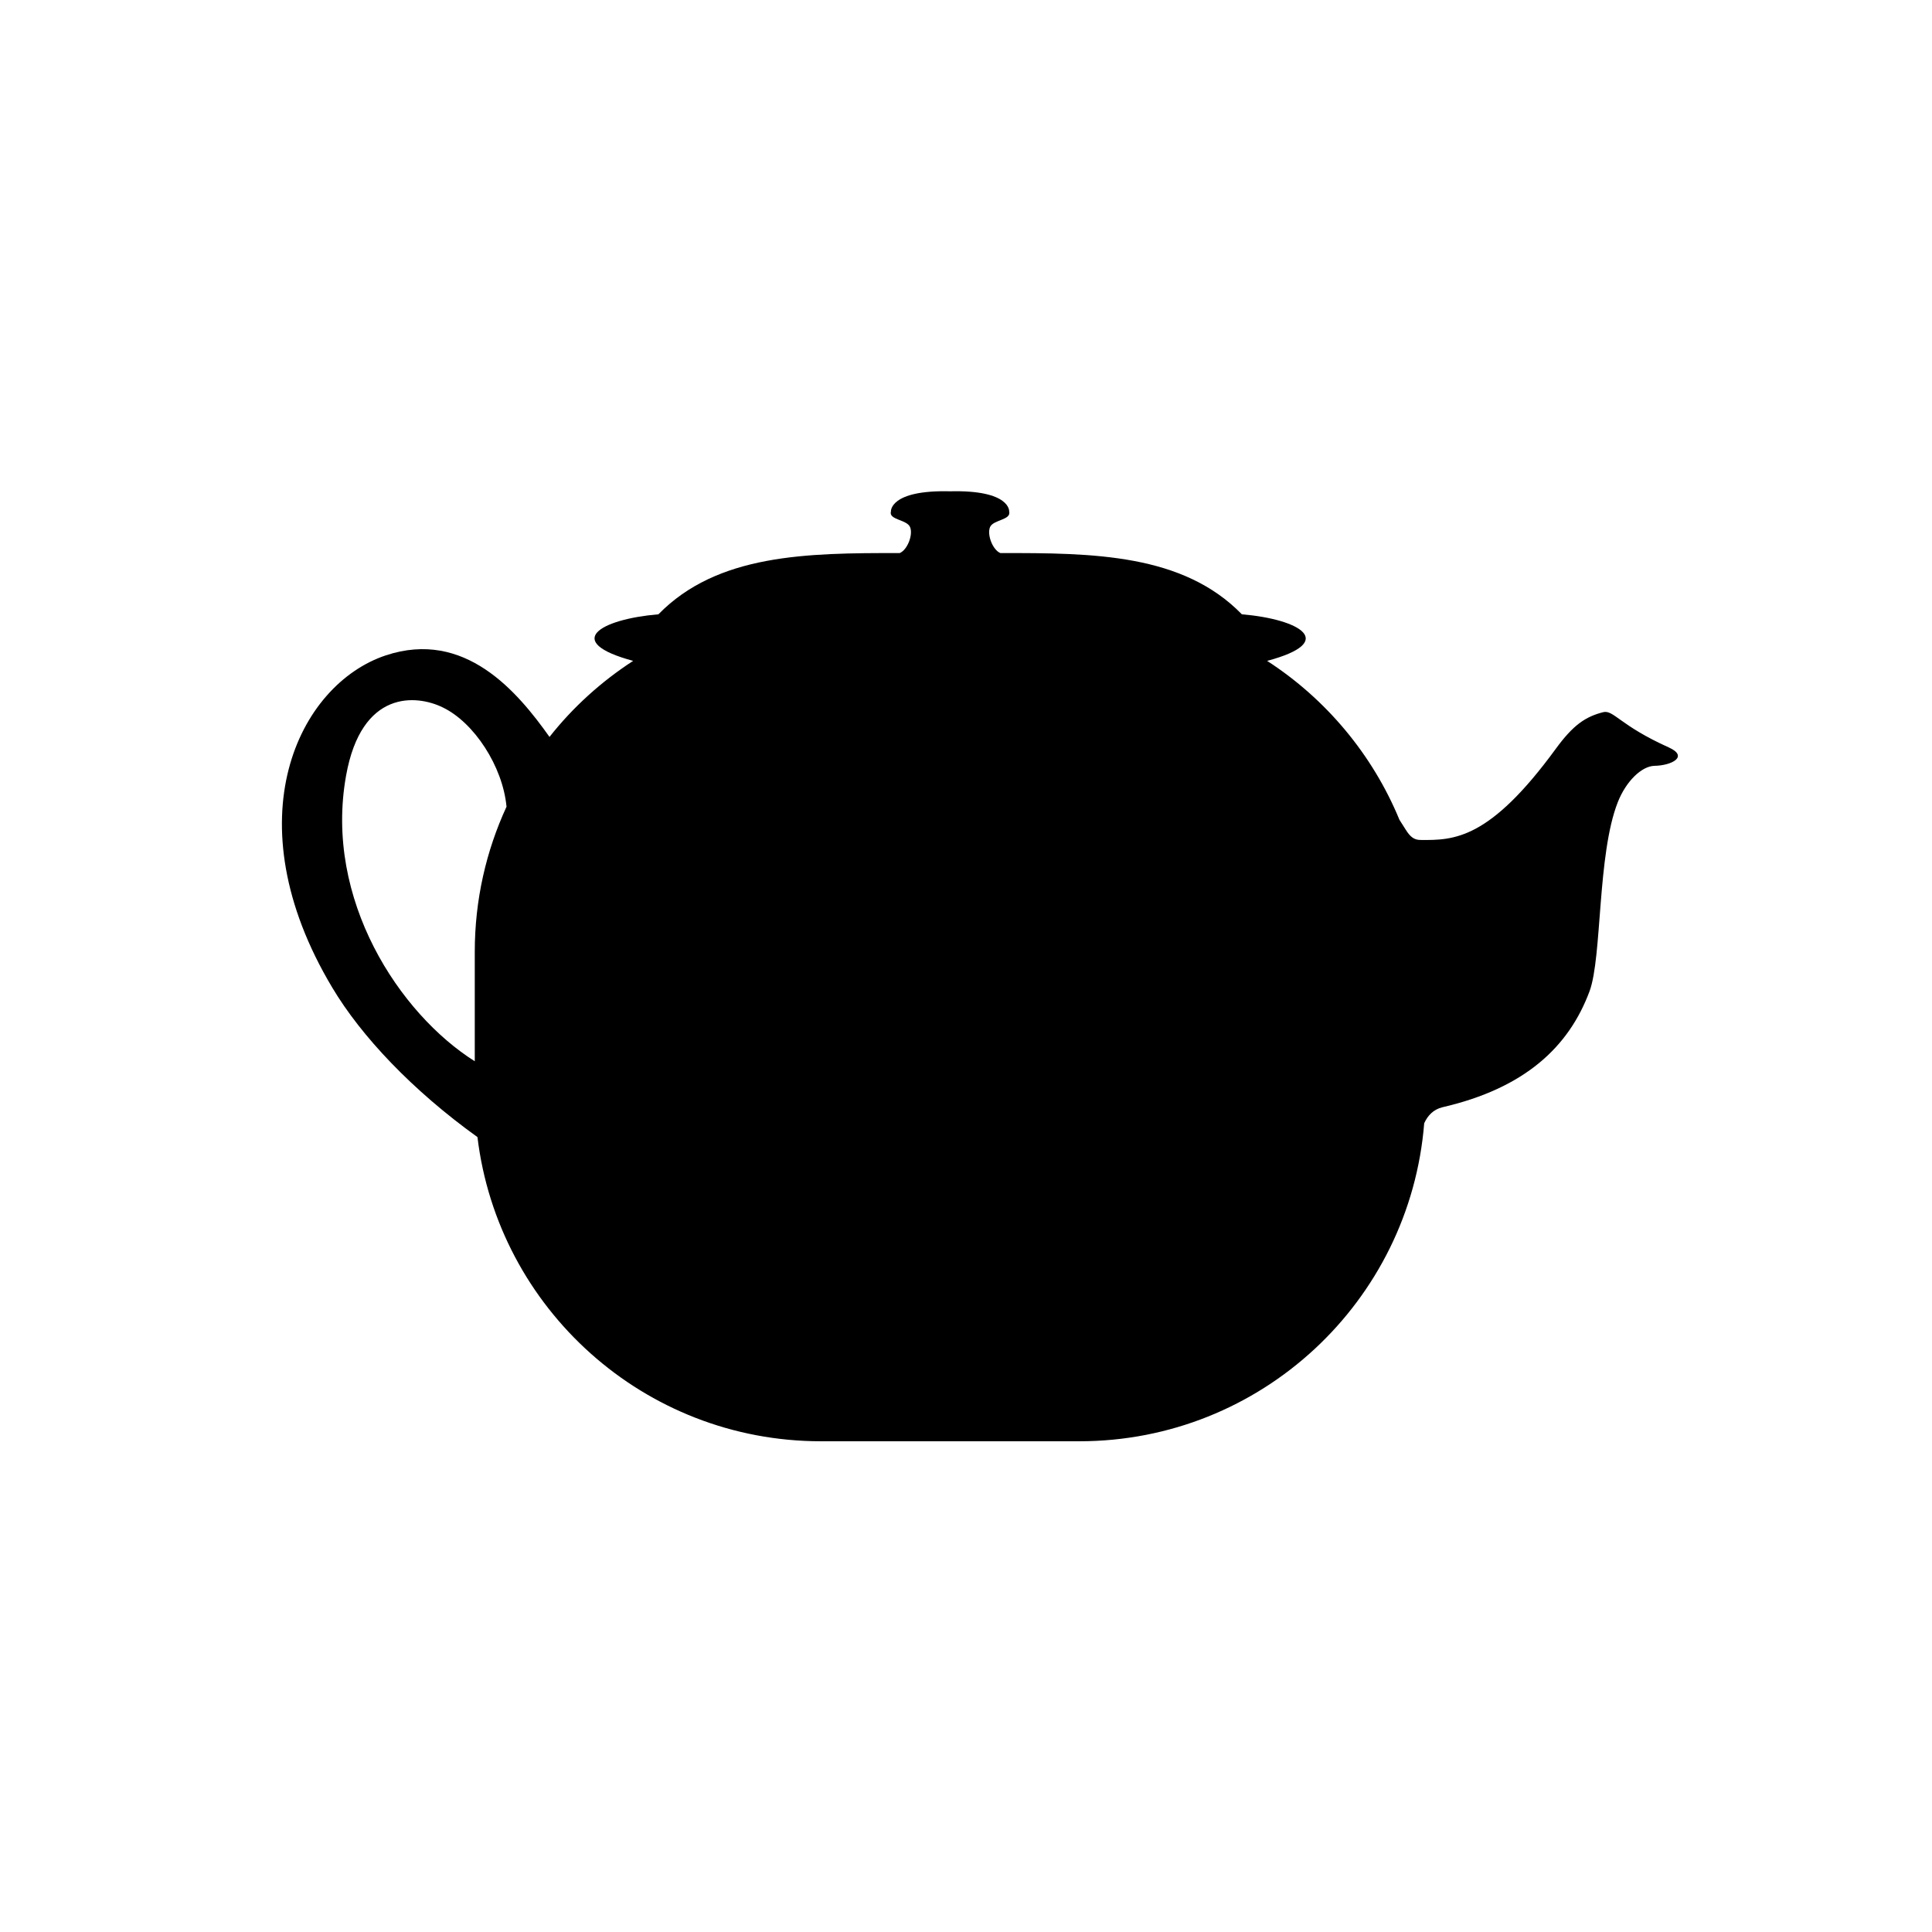<?xml version="1.0" encoding="UTF-8"?>
<!-- Uploaded to: ICON Repo, www.iconrepo.com, Generator: ICON Repo Mixer Tools -->
<svg fill="#000000" width="800px" height="800px" version="1.1" viewBox="144 144 512 512" xmlns="http://www.w3.org/2000/svg">
 <path d="m586.21 342.06c-13-5.844-14.609-10.027-17.383-9.32-4.684 1.211-7.91 3.375-12.543 9.723-17.582 24.082-26.953 24.234-35.871 24.133-1.664 0-2.719-0.855-3.879-2.719-0.555-0.855-1.109-1.762-1.664-2.621-7.152-17.332-19.496-32.043-35.066-42.117 18.844-5.039 8.715-11.035-6.699-12.344-15.617-16.02-39.246-16.273-63.984-16.223-2.016-0.805-3.578-4.785-2.769-6.852 0.805-2.016 5.691-1.863 5.09-4.18 0 0 0.453-5.742-15.668-5.34-16.07-0.402-15.668 5.34-15.668 5.34-0.656 2.266 4.281 2.117 5.09 4.18 0.805 2.016-0.707 5.996-2.769 6.852-24.738-0.051-48.316 0.25-63.934 16.223-15.418 1.309-25.543 7.254-6.699 12.344-8.465 5.492-15.973 12.293-22.168 20.152-8.516-11.992-22.418-28.566-43.379-21.613-23.125 7.707-40.809 43.527-14.207 88.016 7.707 12.949 21.262 27.258 38.492 39.648 5.492 45.395 44.133 80.609 91.039 80.609h68.469c48.164 0 87.613-37.082 91.391-84.289 0.906-1.965 2.367-3.629 4.836-4.231 21.816-5.039 33.504-15.973 38.996-30.781 3.324-9.07 2.016-36.172 7.457-50.027 2.168-5.543 6.297-9.574 9.723-9.672 4.426-0.051 9.262-2.422 3.769-4.891zm-350.5 7.508c4.082-22.871 18.691-21.512 25.645-18.086 8.262 3.981 15.871 15.566 16.879 26.301-5.391 11.688-8.414 24.688-8.414 38.441v29.02c-19.852-12.496-40.004-42.828-34.109-75.676z"/>
</svg>